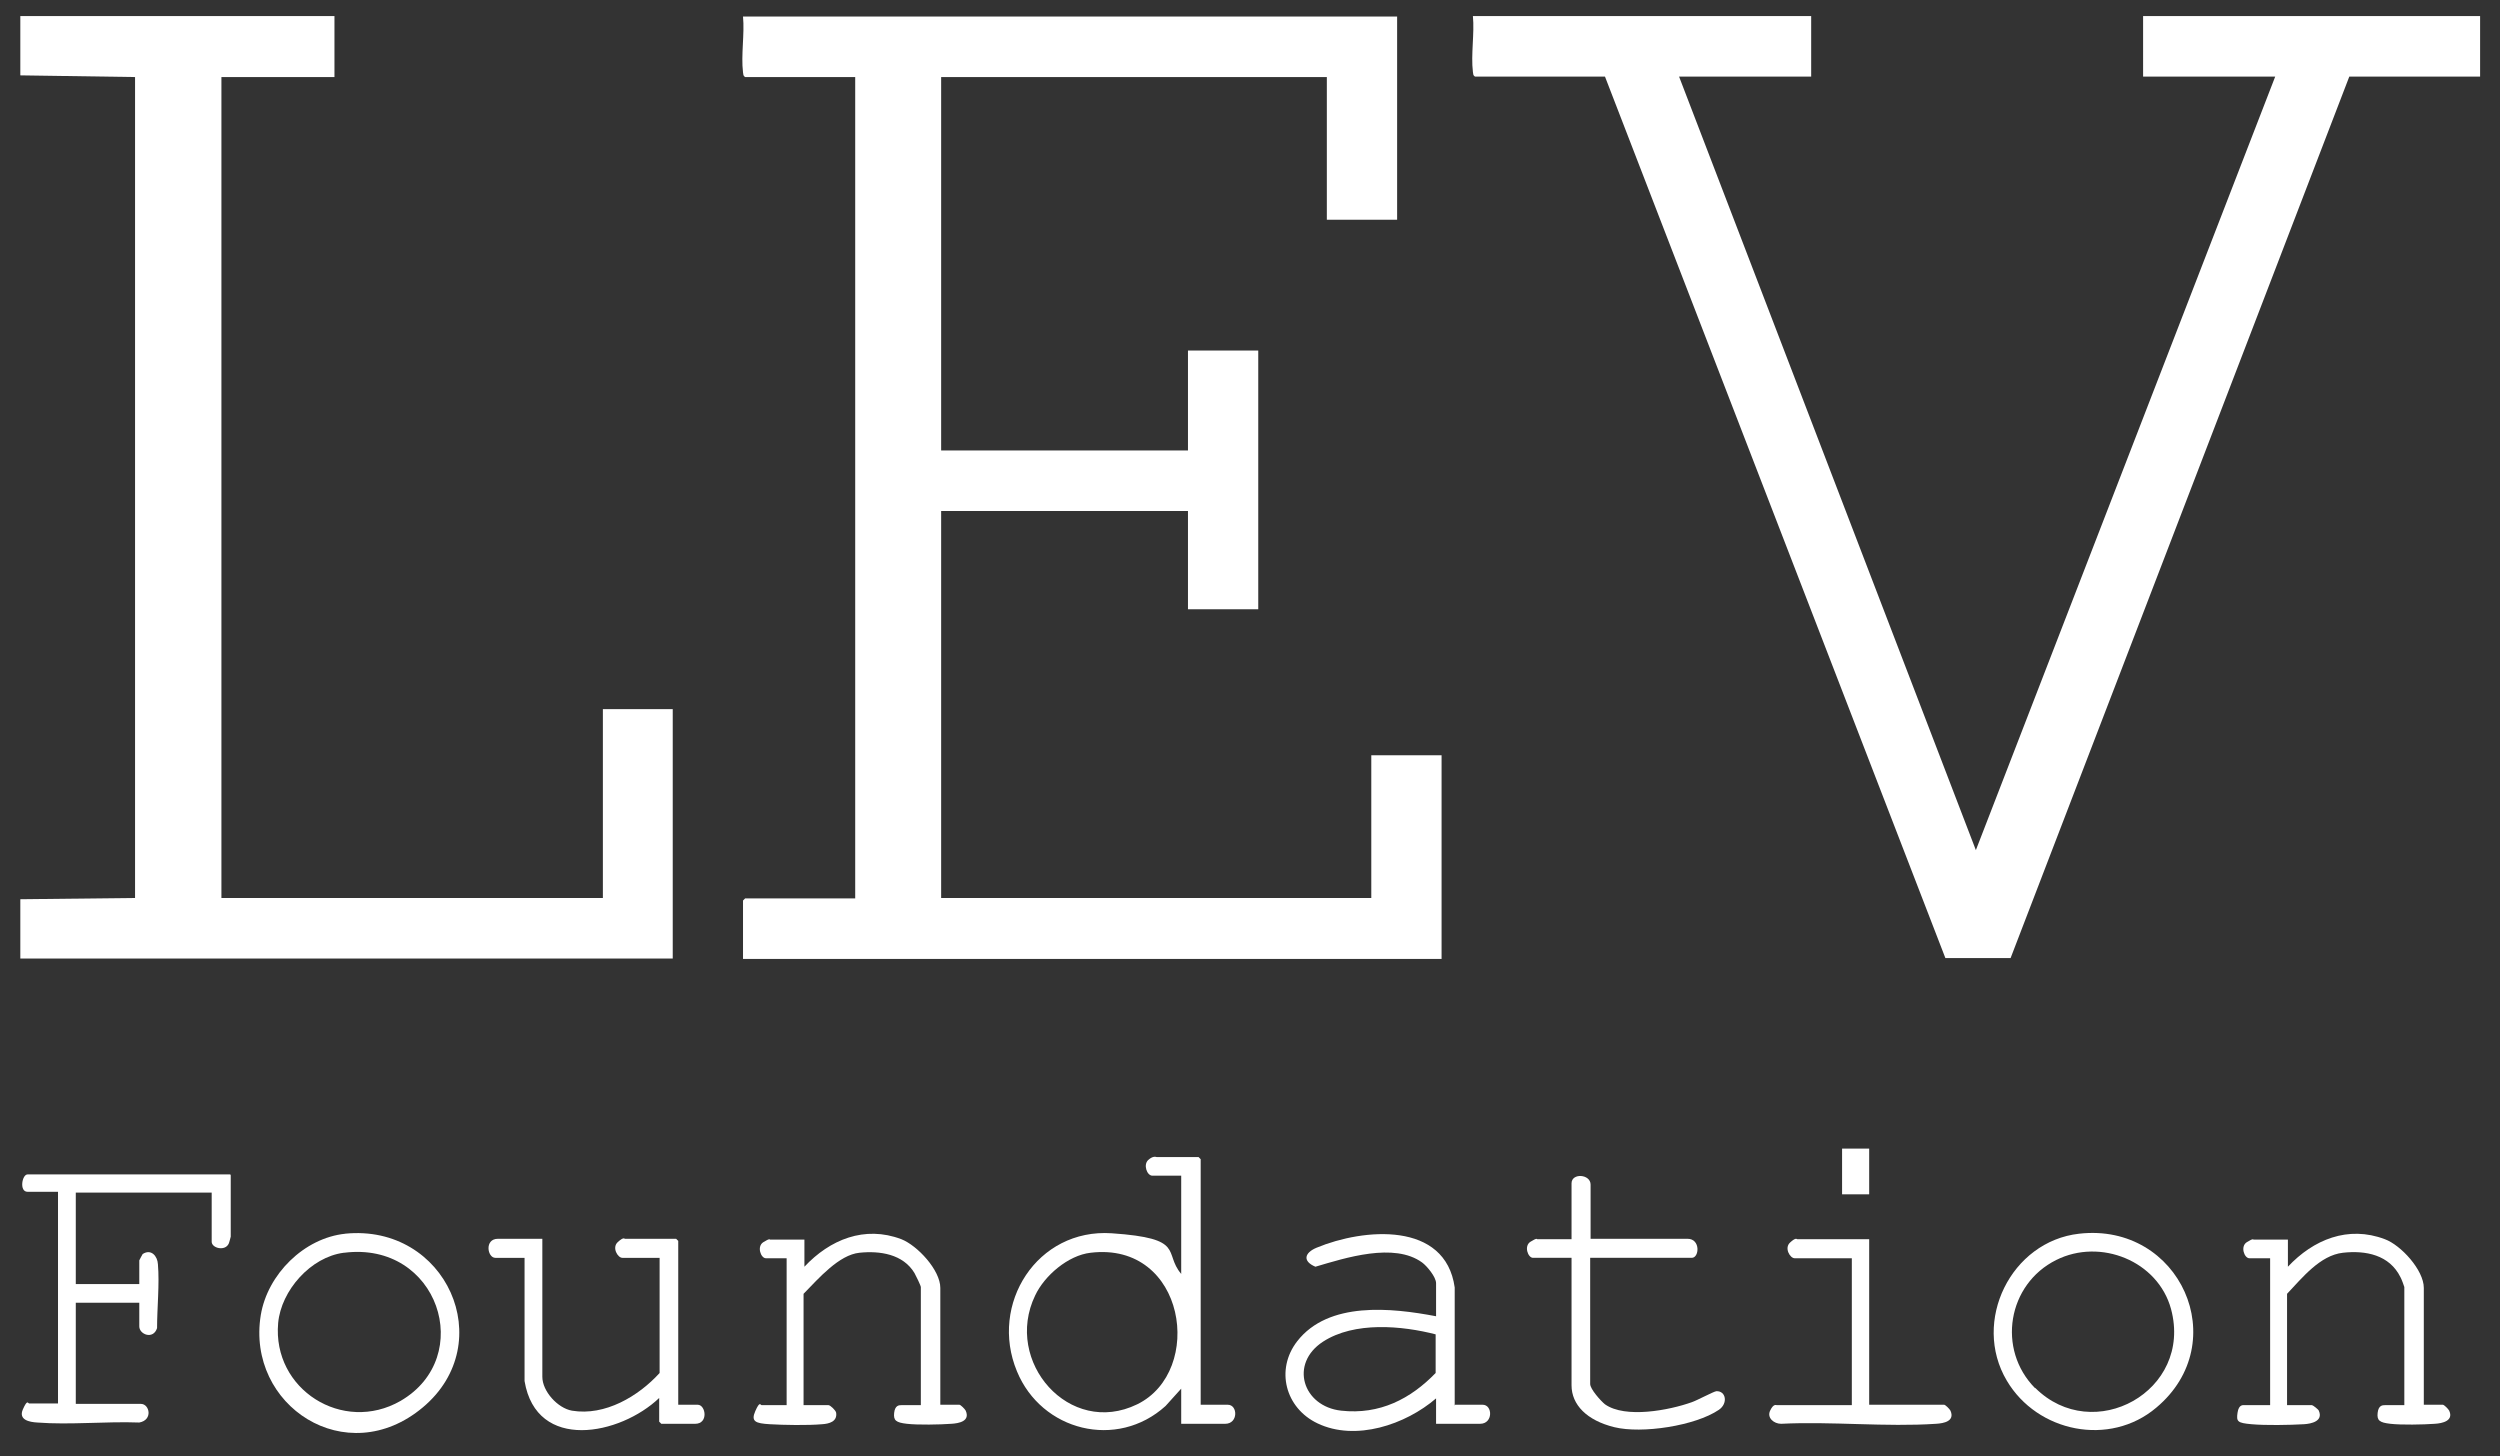 <?xml version="1.0" encoding="UTF-8"?>
<svg id="Layer_1" xmlns="http://www.w3.org/2000/svg" version="1.1" viewBox="0 0 590.5 343.9">
  <rect x="0" y="0" width="590.5" height="343.9" fill="#333333" stroke="none"/>
  <!-- Generator: Adobe Illustrator 29.0.0, SVG Export Plug-In . SVG Version: 2.1.0 Build 186)  -->
  <defs>
    <style>
      .st0 {
        fill: #fff;
      }
    </style>
  </defs>
  <path class="st0" d="M330,3.8v48.1h-16.6V18.2h-91.1v88.2h58.3v-23.6h16.6v61.1h-16.6v-23.2h-58.3v91.4h101.6v-33.7h16.6v48.1h-165v-13.8l.5-.5h26V18.2h-26c-.5-.3-.4-.6-.5-1.1-.5-4.1.4-9.1,0-13.2h154.5Z"/>
  <path class="st0" d="M427.8,3.8v14.3h-31.2l70.1,182.7,70.7-182.7h-31.2V3.8h79.6v14.3h-30.9l-80,208.2h-15.4c0,0-80.4-208.2-80.4-208.2h-30.7c-.5-.3-.4-.6-.5-1.1-.5-4.1.4-9.1,0-13.2h79.9Z"/>
  <polygon class="st0" points="79 3.8 79 18.2 52.3 18.2 52.3 212.1 142.4 212.1 142.4 167.5 158.9 167.5 158.9 226.4 4.8 226.4 4.8 212.4 31.9 212.1 31.9 18.2 4.8 17.8 4.8 3.8 79 3.8"/>
  <path class="st0" d="M283.5,331.8h6.5c2.4,0,2.5,4.5-.6,4.5h-10.4v-8.3l-3.7,4.1c-11.5,10.4-29.3,5.9-35.1-8.2-6.6-15.9,4.8-33.8,22.4-32.6s12.1,4.5,16.4,9.6v-23.2h-6.8c-1.3,0-2.2-2.6-1-3.7s1.9-.7,2-.7h9.9l.5.5v58.1ZM257.6,295.9c-5.3.6-10.9,5.4-13.1,10.1-7.5,15.6,8.1,33.5,24.1,25.7s11.5-38.5-11-35.8Z"/>
  <path class="st0" d="M54.5,277.6v14.5c0,0-.4,1.6-.5,1.7-.9,1.8-4,1-4-.5v-11.6H17.9v21.6h15v-5.6c0,0,.7-1.4.8-1.5,2-1.3,3.5.5,3.6,2.4.4,4.7-.2,10.3-.2,15.1-.9,2.8-4.2,1.5-4.2-.4v-5.6h-15v23.9h15.4c2,0,2.9,3.8-.4,4.4-7.9-.3-16.4.6-24.1,0-1.8-.1-4.5-.6-3.4-3.1s1.2-1.4,1.5-1.4h6.8v-50h-7.2c-2,0-1.3-4.1,0-4.1h47.9Z"/>
  <path class="st0" d="M343.7,331.8h6.5c2.4,0,2.5,4.5-.6,4.5h-10.4v-6c-7.2,6.2-19,10.2-28,5.9-7.6-3.6-10-12.7-4.8-19.4,7.4-9.5,22.3-7.9,32.8-5.9v-7.8c0-1.5-2.2-4.1-3.3-4.9-6.6-4.8-18.1-1.1-25.2,1-3.1-1.3-2.6-3.3.3-4.5,11.1-4.6,30.4-6.3,32.6,9.4v27.9ZM339.2,315.2c-8.1-2.1-19.3-3.1-26.7,1.7-8,5.2-4.8,15.3,4.3,16.3s16.4-2.8,22.3-8.9v-9.2Z"/>
  <path class="st0" d="M572.4,331.8h4.6c.3,0,1.3,1,1.5,1.4,1.1,2.4-1.6,3-3.4,3.1-2.7.2-7.9.3-10.5,0s-3.2-.8-3-2.6,1.2-1.8,1.7-1.8h4.6v-27.9c0-.1-.7-2-.9-2.3-2.6-5.3-8.2-6.4-13.6-5.8s-9.6,5.9-13.2,9.7v26.3h5.9c.2,0,1.5,1,1.6,1.3,1.1,2.5-1.8,3.1-3.5,3.2-3.4.2-9.1.3-12.4,0s-3.6-.6-3.3-2.7,1.4-1.8,1.8-1.8h5.9v-34.7h-4.9c-1.2,0-2.2-2.8-.6-3.8s1.5-.6,1.6-.6h8.1v6.4c6-6.4,14.2-9.8,22.9-6.5,3.8,1.4,9.2,7.3,9.2,11.5v27.9Z"/>
  <path class="st0" d="M222,331.8h4.6c.3,0,1.3,1,1.5,1.4,1.1,2.5-1.6,3-3.4,3.1-2.7.2-7.9.3-10.5,0s-3.2-.8-3-2.6,1.2-1.8,1.7-1.8h4.6v-27.9c0-.3-1.2-2.8-1.5-3.3-2.7-4.5-8.2-5.3-13-4.8s-9.5,5.9-13.2,9.7v26.3h5.9c.4,0,1.7,1.2,1.8,1.8.3,2.1-1.7,2.6-3.3,2.7-3.4.3-9.1.2-12.4,0s-4.5-.6-3.4-3.1,1.2-1.4,1.5-1.4h5.9v-34.7h-4.9c-1.2,0-2.2-2.8-.6-3.8s1.5-.6,1.6-.6h8.1v6.4c6-6.4,14.2-9.8,22.9-6.5,3.8,1.5,9.2,7.3,9.2,11.5v27.9Z"/>
  <path class="st0" d="M128.1,292.6v32.6c0,3.4,3.6,7.4,7,8,7.8,1.3,15.7-3.4,20.7-8.9v-27.2h-8.8c-1.1,0-2.5-2.4-1.1-3.7s1.6-.8,1.7-.8h12.1l.5.5v38.7h4.6c1.9,0,2.6,4.5-.6,4.5h-8l-.5-.5v-5.6c-9.2,8.8-29,12.8-31.8-4v-29.1h-6.9c-1.9,0-2.6-4.5.6-4.5h10.4Z"/>
  <path class="st0" d="M81.5,291.4c23.9-2.4,36.5,25.8,18.4,41s-41.8-.4-38.3-21.8c1.6-9.6,10.2-18.2,20-19.2ZM81.2,295.9c-7.8,1-14.8,8.9-15.5,16.6-1.4,15.7,15.3,26.2,28.9,18.4,17.9-10.4,8.9-37.8-13.3-35Z"/>
  <path class="st0" d="M491.1,291.4c23.8-2.7,36.6,25.7,18.2,41.1-11,9.3-28.1,5.8-35.3-6.4-8.3-14,1-32.9,17.1-34.7ZM480.7,327.8c13.7,13.7,37.3.8,32.1-18.6-3.1-11.4-16.7-16.8-27.1-11.6-11.5,5.7-14.1,21.1-5,30.3Z"/>
  <path class="st0" d="M375.5,292.6h23.1c3.1,0,2.8,4.5,1,4.5h-24v29.8c0,1.2,2.5,4,3.5,4.8,4.8,3.4,15.2,1.4,20.5-.5,1.2-.4,5.1-2.5,5.8-2.6,2.3-.1,2.8,2.9.6,4.4-5.6,3.8-18.2,5.7-24.7,4.1s-10.1-5.3-10.1-9.9v-30.1h-9.1c-1.2,0-2.2-2.8-.6-3.8s1.5-.6,1.6-.6h8.1v-13.2c0-2.5,4.5-2.2,4.5.3v12.9Z"/>
  <path class="st0" d="M441.5,292.6v39.2h17.7c.3,0,1.3,1,1.5,1.4,1.1,2.5-1.6,3-3.4,3.1-11.8.8-24.7-.6-36.6,0-1.7,0-3.4-1.4-2.6-3.1s1.4-1.3,1.6-1.3h17.7v-34.7h-13.5c-1.1,0-2.5-2.4-1.1-3.7s1.6-.8,1.7-.8h17Z"/>
  <rect class="st0" x="435.1" y="271.3" width="6.4" height="10.8"/>
</svg>